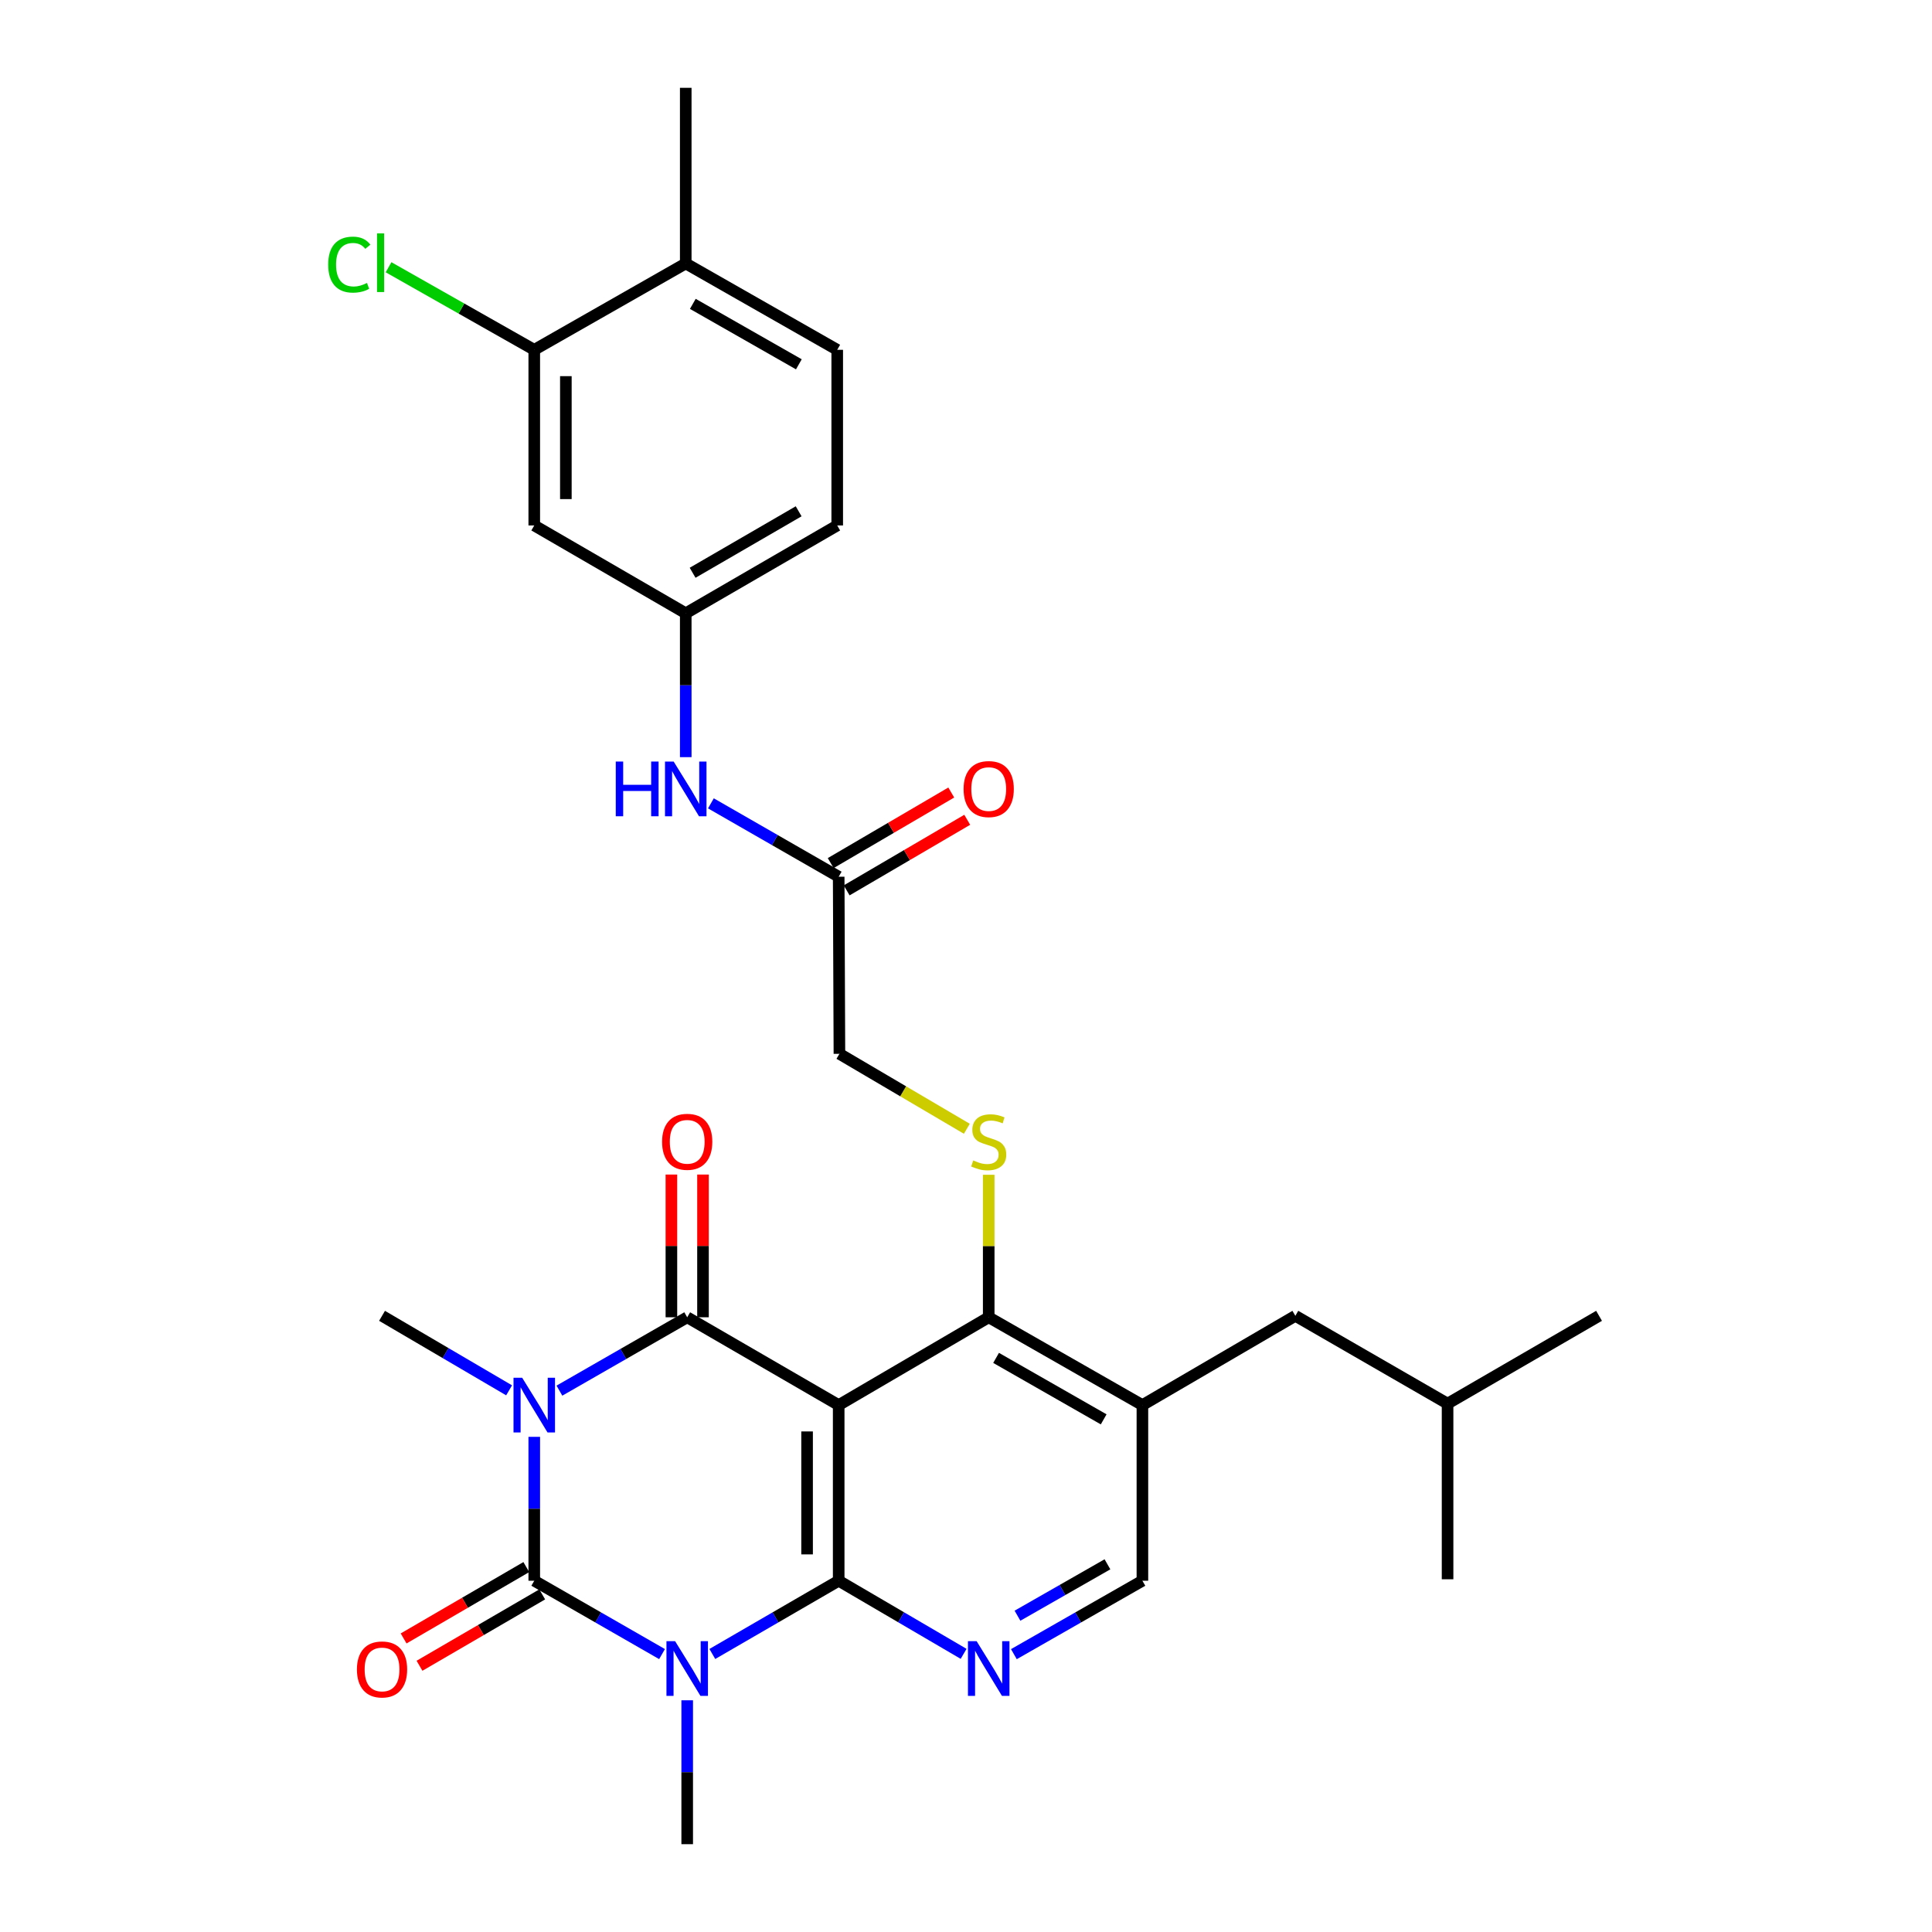 <?xml version='1.0' encoding='iso-8859-1'?>
<svg version='1.1' baseProfile='full'
              xmlns='http://www.w3.org/2000/svg'
                      xmlns:rdkit='http://www.rdkit.org/xml'
                      xmlns:xlink='http://www.w3.org/1999/xlink'
                  xml:space='preserve'
width='1000px' height='1000px' viewBox='0 0 1000 1000'>
<!-- END OF HEADER -->
<rect style='opacity:1.0;fill:#FFFFFF;stroke:none' width='1000' height='1000' x='0' y='0'> </rect>
<path class='bond-1' d='M 276.531,743.705 L 276.531,780.945' style='fill:none;fill-rule:evenodd;stroke:#0000FF;stroke-width:6px;stroke-linecap:butt;stroke-linejoin:miter;stroke-opacity:1' />
<path class='bond-1' d='M 276.531,780.945 L 276.531,818.184' style='fill:none;fill-rule:evenodd;stroke:#000000;stroke-width:6px;stroke-linecap:butt;stroke-linejoin:miter;stroke-opacity:1' />
<path class='bond-4' d='M 289.553,719.796 L 322.623,700.809' style='fill:none;fill-rule:evenodd;stroke:#0000FF;stroke-width:6px;stroke-linecap:butt;stroke-linejoin:miter;stroke-opacity:1' />
<path class='bond-4' d='M 322.623,700.809 L 355.693,681.822' style='fill:none;fill-rule:evenodd;stroke:#000000;stroke-width:6px;stroke-linecap:butt;stroke-linejoin:miter;stroke-opacity:1' />
<path class='bond-21' d='M 263.508,719.635 L 230.625,700.351' style='fill:none;fill-rule:evenodd;stroke:#0000FF;stroke-width:6px;stroke-linecap:butt;stroke-linejoin:miter;stroke-opacity:1' />
<path class='bond-21' d='M 230.625,700.351 L 197.742,681.068' style='fill:none;fill-rule:evenodd;stroke:#000000;stroke-width:6px;stroke-linecap:butt;stroke-linejoin:miter;stroke-opacity:1' />
<path class='bond-0' d='M 342.671,856.158 L 309.601,837.171' style='fill:none;fill-rule:evenodd;stroke:#0000FF;stroke-width:6px;stroke-linecap:butt;stroke-linejoin:miter;stroke-opacity:1' />
<path class='bond-0' d='M 309.601,837.171 L 276.531,818.184' style='fill:none;fill-rule:evenodd;stroke:#000000;stroke-width:6px;stroke-linecap:butt;stroke-linejoin:miter;stroke-opacity:1' />
<path class='bond-22' d='M 355.693,880.067 L 355.693,917.306' style='fill:none;fill-rule:evenodd;stroke:#0000FF;stroke-width:6px;stroke-linecap:butt;stroke-linejoin:miter;stroke-opacity:1' />
<path class='bond-22' d='M 355.693,917.306 L 355.693,954.545' style='fill:none;fill-rule:evenodd;stroke:#000000;stroke-width:6px;stroke-linecap:butt;stroke-linejoin:miter;stroke-opacity:1' />
<path class='bond-30' d='M 368.699,856.095 L 401.4,837.14' style='fill:none;fill-rule:evenodd;stroke:#0000FF;stroke-width:6px;stroke-linecap:butt;stroke-linejoin:miter;stroke-opacity:1' />
<path class='bond-30' d='M 401.4,837.14 L 434.101,818.184' style='fill:none;fill-rule:evenodd;stroke:#000000;stroke-width:6px;stroke-linecap:butt;stroke-linejoin:miter;stroke-opacity:1' />
<path class='bond-10' d='M 272.419,811.115 L 240.664,829.587' style='fill:none;fill-rule:evenodd;stroke:#000000;stroke-width:6px;stroke-linecap:butt;stroke-linejoin:miter;stroke-opacity:1' />
<path class='bond-10' d='M 240.664,829.587 L 208.909,848.06' style='fill:none;fill-rule:evenodd;stroke:#FF0000;stroke-width:6px;stroke-linecap:butt;stroke-linejoin:miter;stroke-opacity:1' />
<path class='bond-10' d='M 280.643,825.253 L 248.888,843.725' style='fill:none;fill-rule:evenodd;stroke:#000000;stroke-width:6px;stroke-linecap:butt;stroke-linejoin:miter;stroke-opacity:1' />
<path class='bond-10' d='M 248.888,843.725 L 217.133,862.197' style='fill:none;fill-rule:evenodd;stroke:#FF0000;stroke-width:6px;stroke-linecap:butt;stroke-linejoin:miter;stroke-opacity:1' />
<path class='bond-2' d='M 434.101,727.273 L 355.693,681.822' style='fill:none;fill-rule:evenodd;stroke:#000000;stroke-width:6px;stroke-linecap:butt;stroke-linejoin:miter;stroke-opacity:1' />
<path class='bond-3' d='M 434.101,727.273 L 434.101,818.184' style='fill:none;fill-rule:evenodd;stroke:#000000;stroke-width:6px;stroke-linecap:butt;stroke-linejoin:miter;stroke-opacity:1' />
<path class='bond-3' d='M 417.745,740.909 L 417.745,804.547' style='fill:none;fill-rule:evenodd;stroke:#000000;stroke-width:6px;stroke-linecap:butt;stroke-linejoin:miter;stroke-opacity:1' />
<path class='bond-5' d='M 434.101,727.273 L 511.755,681.822' style='fill:none;fill-rule:evenodd;stroke:#000000;stroke-width:6px;stroke-linecap:butt;stroke-linejoin:miter;stroke-opacity:1' />
<path class='bond-6' d='M 434.101,818.184 L 466.433,837.108' style='fill:none;fill-rule:evenodd;stroke:#000000;stroke-width:6px;stroke-linecap:butt;stroke-linejoin:miter;stroke-opacity:1' />
<path class='bond-6' d='M 466.433,837.108 L 498.765,856.032' style='fill:none;fill-rule:evenodd;stroke:#0000FF;stroke-width:6px;stroke-linecap:butt;stroke-linejoin:miter;stroke-opacity:1' />
<path class='bond-12' d='M 363.871,681.822 L 363.871,644.883' style='fill:none;fill-rule:evenodd;stroke:#000000;stroke-width:6px;stroke-linecap:butt;stroke-linejoin:miter;stroke-opacity:1' />
<path class='bond-12' d='M 363.871,644.883 L 363.871,607.944' style='fill:none;fill-rule:evenodd;stroke:#FF0000;stroke-width:6px;stroke-linecap:butt;stroke-linejoin:miter;stroke-opacity:1' />
<path class='bond-12' d='M 347.515,681.822 L 347.515,644.883' style='fill:none;fill-rule:evenodd;stroke:#000000;stroke-width:6px;stroke-linecap:butt;stroke-linejoin:miter;stroke-opacity:1' />
<path class='bond-12' d='M 347.515,644.883 L 347.515,607.944' style='fill:none;fill-rule:evenodd;stroke:#FF0000;stroke-width:6px;stroke-linecap:butt;stroke-linejoin:miter;stroke-opacity:1' />
<path class='bond-7' d='M 511.755,681.822 L 591.308,727.273' style='fill:none;fill-rule:evenodd;stroke:#000000;stroke-width:6px;stroke-linecap:butt;stroke-linejoin:miter;stroke-opacity:1' />
<path class='bond-7' d='M 515.574,702.841 L 571.261,734.656' style='fill:none;fill-rule:evenodd;stroke:#000000;stroke-width:6px;stroke-linecap:butt;stroke-linejoin:miter;stroke-opacity:1' />
<path class='bond-8' d='M 511.755,681.822 L 511.755,644.943' style='fill:none;fill-rule:evenodd;stroke:#000000;stroke-width:6px;stroke-linecap:butt;stroke-linejoin:miter;stroke-opacity:1' />
<path class='bond-8' d='M 511.755,644.943 L 511.755,608.064' style='fill:none;fill-rule:evenodd;stroke:#CCCC00;stroke-width:6px;stroke-linecap:butt;stroke-linejoin:miter;stroke-opacity:1' />
<path class='bond-31' d='M 524.785,856.19 L 558.046,837.187' style='fill:none;fill-rule:evenodd;stroke:#0000FF;stroke-width:6px;stroke-linecap:butt;stroke-linejoin:miter;stroke-opacity:1' />
<path class='bond-31' d='M 558.046,837.187 L 591.308,818.184' style='fill:none;fill-rule:evenodd;stroke:#000000;stroke-width:6px;stroke-linecap:butt;stroke-linejoin:miter;stroke-opacity:1' />
<path class='bond-31' d='M 526.65,836.287 L 549.933,822.985' style='fill:none;fill-rule:evenodd;stroke:#0000FF;stroke-width:6px;stroke-linecap:butt;stroke-linejoin:miter;stroke-opacity:1' />
<path class='bond-31' d='M 549.933,822.985 L 573.216,809.683' style='fill:none;fill-rule:evenodd;stroke:#000000;stroke-width:6px;stroke-linecap:butt;stroke-linejoin:miter;stroke-opacity:1' />
<path class='bond-9' d='M 591.308,727.273 L 591.308,818.184' style='fill:none;fill-rule:evenodd;stroke:#000000;stroke-width:6px;stroke-linecap:butt;stroke-linejoin:miter;stroke-opacity:1' />
<path class='bond-17' d='M 591.308,727.273 L 670.47,681.068' style='fill:none;fill-rule:evenodd;stroke:#000000;stroke-width:6px;stroke-linecap:butt;stroke-linejoin:miter;stroke-opacity:1' />
<path class='bond-20' d='M 500.434,584.25 L 467.458,564.851' style='fill:none;fill-rule:evenodd;stroke:#CCCC00;stroke-width:6px;stroke-linecap:butt;stroke-linejoin:miter;stroke-opacity:1' />
<path class='bond-20' d='M 467.458,564.851 L 434.483,545.451' style='fill:none;fill-rule:evenodd;stroke:#000000;stroke-width:6px;stroke-linecap:butt;stroke-linejoin:miter;stroke-opacity:1' />
<path class='bond-11' d='M 276.531,181.062 L 276.531,271.973' style='fill:none;fill-rule:evenodd;stroke:#000000;stroke-width:6px;stroke-linecap:butt;stroke-linejoin:miter;stroke-opacity:1' />
<path class='bond-11' d='M 292.887,194.699 L 292.887,258.336' style='fill:none;fill-rule:evenodd;stroke:#000000;stroke-width:6px;stroke-linecap:butt;stroke-linejoin:miter;stroke-opacity:1' />
<path class='bond-24' d='M 276.531,181.062 L 238.822,159.692' style='fill:none;fill-rule:evenodd;stroke:#000000;stroke-width:6px;stroke-linecap:butt;stroke-linejoin:miter;stroke-opacity:1' />
<path class='bond-24' d='M 238.822,159.692 L 201.113,138.322' style='fill:none;fill-rule:evenodd;stroke:#00CC00;stroke-width:6px;stroke-linecap:butt;stroke-linejoin:miter;stroke-opacity:1' />
<path class='bond-32' d='M 276.531,181.062 L 354.939,136.365' style='fill:none;fill-rule:evenodd;stroke:#000000;stroke-width:6px;stroke-linecap:butt;stroke-linejoin:miter;stroke-opacity:1' />
<path class='bond-13' d='M 276.531,271.973 L 354.939,317.433' style='fill:none;fill-rule:evenodd;stroke:#000000;stroke-width:6px;stroke-linecap:butt;stroke-linejoin:miter;stroke-opacity:1' />
<path class='bond-14' d='M 434.101,453.795 L 434.483,545.451' style='fill:none;fill-rule:evenodd;stroke:#000000;stroke-width:6px;stroke-linecap:butt;stroke-linejoin:miter;stroke-opacity:1' />
<path class='bond-15' d='M 434.101,453.795 L 401.031,434.804' style='fill:none;fill-rule:evenodd;stroke:#000000;stroke-width:6px;stroke-linecap:butt;stroke-linejoin:miter;stroke-opacity:1' />
<path class='bond-15' d='M 401.031,434.804 L 367.961,415.813' style='fill:none;fill-rule:evenodd;stroke:#0000FF;stroke-width:6px;stroke-linecap:butt;stroke-linejoin:miter;stroke-opacity:1' />
<path class='bond-19' d='M 438.233,460.852 L 469.435,442.586' style='fill:none;fill-rule:evenodd;stroke:#000000;stroke-width:6px;stroke-linecap:butt;stroke-linejoin:miter;stroke-opacity:1' />
<path class='bond-19' d='M 469.435,442.586 L 500.637,424.32' style='fill:none;fill-rule:evenodd;stroke:#FF0000;stroke-width:6px;stroke-linecap:butt;stroke-linejoin:miter;stroke-opacity:1' />
<path class='bond-19' d='M 429.97,446.737 L 461.172,428.471' style='fill:none;fill-rule:evenodd;stroke:#000000;stroke-width:6px;stroke-linecap:butt;stroke-linejoin:miter;stroke-opacity:1' />
<path class='bond-19' d='M 461.172,428.471 L 492.374,410.205' style='fill:none;fill-rule:evenodd;stroke:#FF0000;stroke-width:6px;stroke-linecap:butt;stroke-linejoin:miter;stroke-opacity:1' />
<path class='bond-16' d='M 354.939,391.902 L 354.939,354.668' style='fill:none;fill-rule:evenodd;stroke:#0000FF;stroke-width:6px;stroke-linecap:butt;stroke-linejoin:miter;stroke-opacity:1' />
<path class='bond-16' d='M 354.939,354.668 L 354.939,317.433' style='fill:none;fill-rule:evenodd;stroke:#000000;stroke-width:6px;stroke-linecap:butt;stroke-linejoin:miter;stroke-opacity:1' />
<path class='bond-25' d='M 354.939,317.433 L 433.347,271.973' style='fill:none;fill-rule:evenodd;stroke:#000000;stroke-width:6px;stroke-linecap:butt;stroke-linejoin:miter;stroke-opacity:1' />
<path class='bond-25' d='M 358.497,296.465 L 413.382,264.643' style='fill:none;fill-rule:evenodd;stroke:#000000;stroke-width:6px;stroke-linecap:butt;stroke-linejoin:miter;stroke-opacity:1' />
<path class='bond-26' d='M 670.47,681.068 L 749.259,726.519' style='fill:none;fill-rule:evenodd;stroke:#000000;stroke-width:6px;stroke-linecap:butt;stroke-linejoin:miter;stroke-opacity:1' />
<path class='bond-18' d='M 354.939,136.365 L 433.347,181.062' style='fill:none;fill-rule:evenodd;stroke:#000000;stroke-width:6px;stroke-linecap:butt;stroke-linejoin:miter;stroke-opacity:1' />
<path class='bond-18' d='M 358.6,157.279 L 413.486,188.567' style='fill:none;fill-rule:evenodd;stroke:#000000;stroke-width:6px;stroke-linecap:butt;stroke-linejoin:miter;stroke-opacity:1' />
<path class='bond-27' d='M 354.939,136.365 L 354.939,45.455' style='fill:none;fill-rule:evenodd;stroke:#000000;stroke-width:6px;stroke-linecap:butt;stroke-linejoin:miter;stroke-opacity:1' />
<path class='bond-23' d='M 433.347,181.062 L 433.347,271.973' style='fill:none;fill-rule:evenodd;stroke:#000000;stroke-width:6px;stroke-linecap:butt;stroke-linejoin:miter;stroke-opacity:1' />
<path class='bond-28' d='M 749.259,726.519 L 827.667,681.068' style='fill:none;fill-rule:evenodd;stroke:#000000;stroke-width:6px;stroke-linecap:butt;stroke-linejoin:miter;stroke-opacity:1' />
<path class='bond-29' d='M 749.259,726.519 L 749.259,817.429' style='fill:none;fill-rule:evenodd;stroke:#000000;stroke-width:6px;stroke-linecap:butt;stroke-linejoin:miter;stroke-opacity:1' />
<path  class='atom-0' d='M 270.271 713.113
L 279.551 728.113
Q 280.471 729.593, 281.951 732.273
Q 283.431 734.953, 283.511 735.113
L 283.511 713.113
L 287.271 713.113
L 287.271 741.433
L 283.391 741.433
L 273.431 725.033
Q 272.271 723.113, 271.031 720.913
Q 269.831 718.713, 269.471 718.033
L 269.471 741.433
L 265.791 741.433
L 265.791 713.113
L 270.271 713.113
' fill='#0000FF'/>
<path  class='atom-1' d='M 349.433 849.475
L 358.713 864.475
Q 359.633 865.955, 361.113 868.635
Q 362.593 871.315, 362.673 871.475
L 362.673 849.475
L 366.433 849.475
L 366.433 877.795
L 362.553 877.795
L 352.593 861.395
Q 351.433 859.475, 350.193 857.275
Q 348.993 855.075, 348.633 854.395
L 348.633 877.795
L 344.953 877.795
L 344.953 849.475
L 349.433 849.475
' fill='#0000FF'/>
<path  class='atom-7' d='M 505.495 849.475
L 514.775 864.475
Q 515.695 865.955, 517.175 868.635
Q 518.655 871.315, 518.735 871.475
L 518.735 849.475
L 522.495 849.475
L 522.495 877.795
L 518.615 877.795
L 508.655 861.395
Q 507.495 859.475, 506.255 857.275
Q 505.055 855.075, 504.695 854.395
L 504.695 877.795
L 501.015 877.795
L 501.015 849.475
L 505.495 849.475
' fill='#0000FF'/>
<path  class='atom-9' d='M 503.755 600.631
Q 504.075 600.751, 505.395 601.311
Q 506.715 601.871, 508.155 602.231
Q 509.635 602.551, 511.075 602.551
Q 513.755 602.551, 515.315 601.271
Q 516.875 599.951, 516.875 597.671
Q 516.875 596.111, 516.075 595.151
Q 515.315 594.191, 514.115 593.671
Q 512.915 593.151, 510.915 592.551
Q 508.395 591.791, 506.875 591.071
Q 505.395 590.351, 504.315 588.831
Q 503.275 587.311, 503.275 584.751
Q 503.275 581.191, 505.675 578.991
Q 508.115 576.791, 512.915 576.791
Q 516.195 576.791, 519.915 578.351
L 518.995 581.431
Q 515.595 580.031, 513.035 580.031
Q 510.275 580.031, 508.755 581.191
Q 507.235 582.311, 507.275 584.271
Q 507.275 585.791, 508.035 586.711
Q 508.835 587.631, 509.955 588.151
Q 511.115 588.671, 513.035 589.271
Q 515.595 590.071, 517.115 590.871
Q 518.635 591.671, 519.715 593.311
Q 520.835 594.911, 520.835 597.671
Q 520.835 601.591, 518.195 603.711
Q 515.595 605.791, 511.235 605.791
Q 508.715 605.791, 506.795 605.231
Q 504.915 604.711, 502.675 603.791
L 503.755 600.631
' fill='#CCCC00'/>
<path  class='atom-11' d='M 184.742 864.096
Q 184.742 857.296, 188.102 853.496
Q 191.462 849.696, 197.742 849.696
Q 204.022 849.696, 207.382 853.496
Q 210.742 857.296, 210.742 864.096
Q 210.742 870.976, 207.342 874.896
Q 203.942 878.776, 197.742 878.776
Q 191.502 878.776, 188.102 874.896
Q 184.742 871.016, 184.742 864.096
M 197.742 875.576
Q 202.062 875.576, 204.382 872.696
Q 206.742 869.776, 206.742 864.096
Q 206.742 858.536, 204.382 855.736
Q 202.062 852.896, 197.742 852.896
Q 193.422 852.896, 191.062 855.696
Q 188.742 858.496, 188.742 864.096
Q 188.742 869.816, 191.062 872.696
Q 193.422 875.576, 197.742 875.576
' fill='#FF0000'/>
<path  class='atom-13' d='M 342.693 590.991
Q 342.693 584.191, 346.053 580.391
Q 349.413 576.591, 355.693 576.591
Q 361.973 576.591, 365.333 580.391
Q 368.693 584.191, 368.693 590.991
Q 368.693 597.871, 365.293 601.791
Q 361.893 605.671, 355.693 605.671
Q 349.453 605.671, 346.053 601.791
Q 342.693 597.911, 342.693 590.991
M 355.693 602.471
Q 360.013 602.471, 362.333 599.591
Q 364.693 596.671, 364.693 590.991
Q 364.693 585.431, 362.333 582.631
Q 360.013 579.791, 355.693 579.791
Q 351.373 579.791, 349.013 582.591
Q 346.693 585.391, 346.693 590.991
Q 346.693 596.711, 349.013 599.591
Q 351.373 602.471, 355.693 602.471
' fill='#FF0000'/>
<path  class='atom-16' d='M 318.719 394.175
L 322.559 394.175
L 322.559 406.215
L 337.039 406.215
L 337.039 394.175
L 340.879 394.175
L 340.879 422.495
L 337.039 422.495
L 337.039 409.415
L 322.559 409.415
L 322.559 422.495
L 318.719 422.495
L 318.719 394.175
' fill='#0000FF'/>
<path  class='atom-16' d='M 348.679 394.175
L 357.959 409.175
Q 358.879 410.655, 360.359 413.335
Q 361.839 416.015, 361.919 416.175
L 361.919 394.175
L 365.679 394.175
L 365.679 422.495
L 361.799 422.495
L 351.839 406.095
Q 350.679 404.175, 349.439 401.975
Q 348.239 399.775, 347.879 399.095
L 347.879 422.495
L 344.199 422.495
L 344.199 394.175
L 348.679 394.175
' fill='#0000FF'/>
<path  class='atom-20' d='M 498.755 408.415
Q 498.755 401.615, 502.115 397.815
Q 505.475 394.015, 511.755 394.015
Q 518.035 394.015, 521.395 397.815
Q 524.755 401.615, 524.755 408.415
Q 524.755 415.295, 521.355 419.215
Q 517.955 423.095, 511.755 423.095
Q 505.515 423.095, 502.115 419.215
Q 498.755 415.335, 498.755 408.415
M 511.755 419.895
Q 516.075 419.895, 518.395 417.015
Q 520.755 414.095, 520.755 408.415
Q 520.755 402.855, 518.395 400.055
Q 516.075 397.215, 511.755 397.215
Q 507.435 397.215, 505.075 400.015
Q 502.755 402.815, 502.755 408.415
Q 502.755 414.135, 505.075 417.015
Q 507.435 419.895, 511.755 419.895
' fill='#FF0000'/>
<path  class='atom-25' d='M 169.868 136.964
Q 169.868 129.924, 173.148 126.244
Q 176.468 122.524, 182.748 122.524
Q 188.588 122.524, 191.708 126.644
L 189.068 128.804
Q 186.788 125.804, 182.748 125.804
Q 178.468 125.804, 176.188 128.684
Q 173.948 131.524, 173.948 136.964
Q 173.948 142.564, 176.268 145.444
Q 178.628 148.324, 183.188 148.324
Q 186.308 148.324, 189.948 146.444
L 191.068 149.444
Q 189.588 150.404, 187.348 150.964
Q 185.108 151.524, 182.628 151.524
Q 176.468 151.524, 173.148 147.764
Q 169.868 144.004, 169.868 136.964
' fill='#00CC00'/>
<path  class='atom-25' d='M 195.148 120.804
L 198.828 120.804
L 198.828 151.164
L 195.148 151.164
L 195.148 120.804
' fill='#00CC00'/>
</svg>
